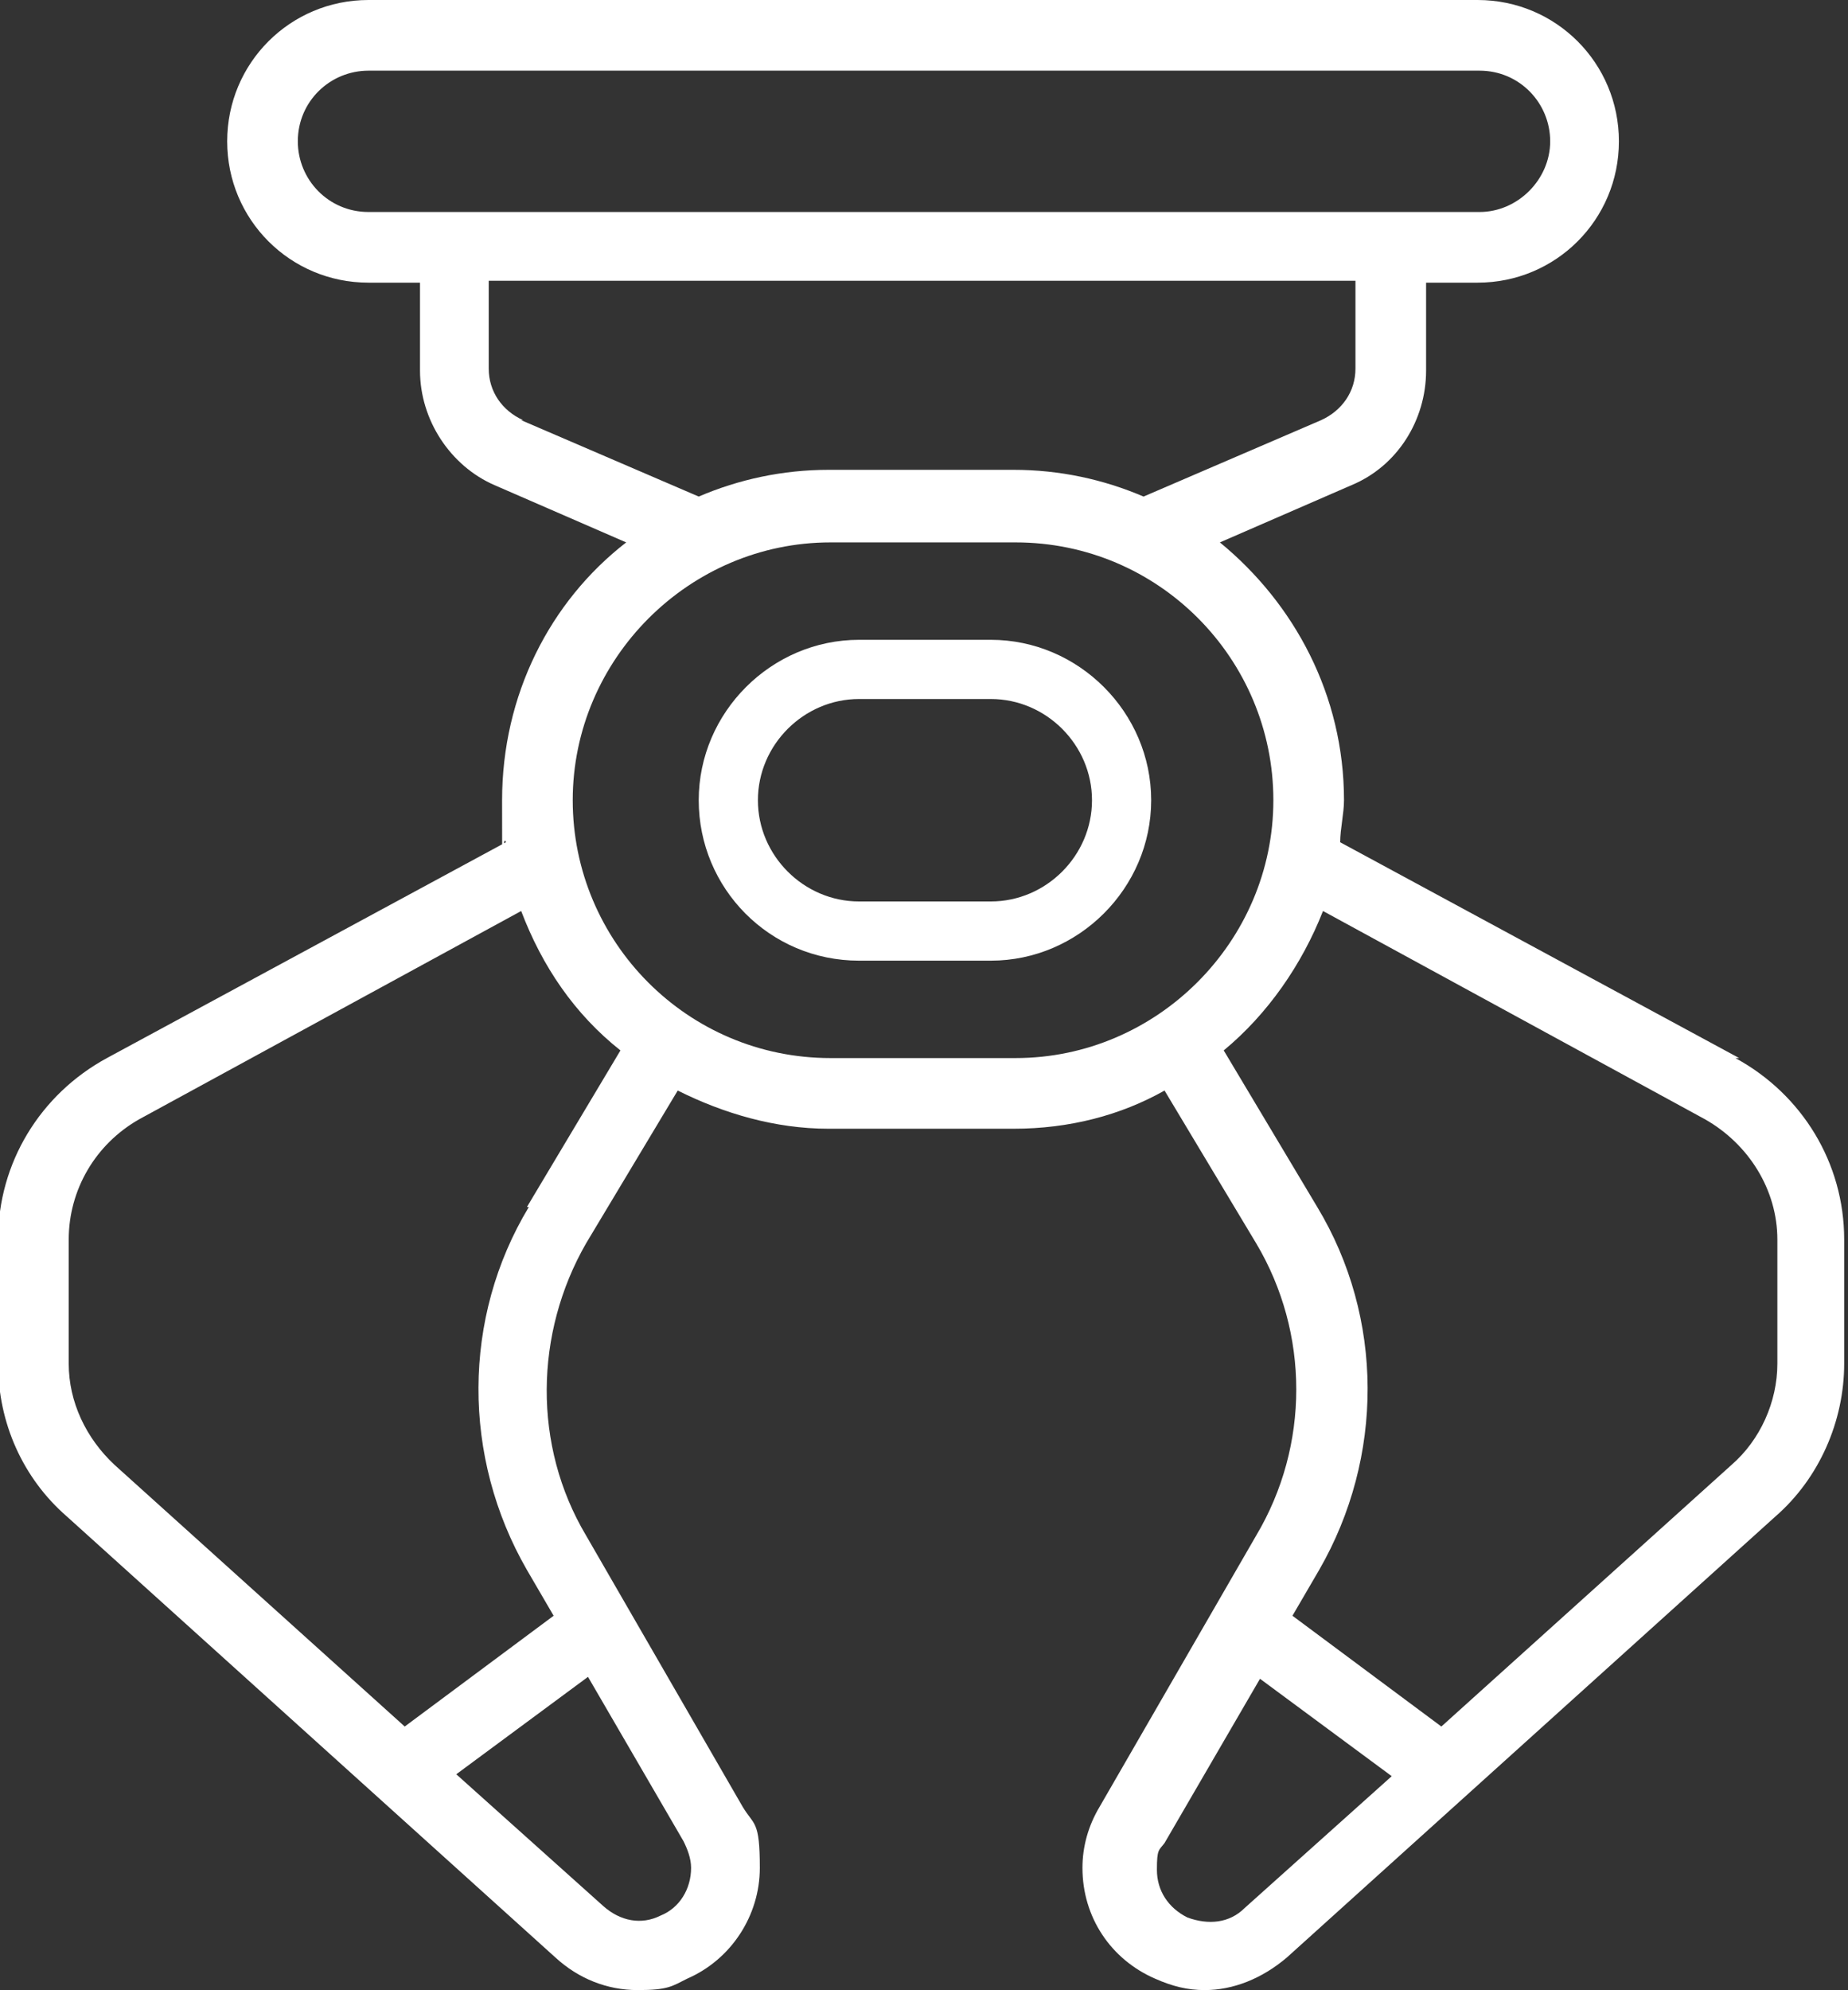 <?xml version="1.0" encoding="UTF-8"?><svg id="Capa_2" xmlns="http://www.w3.org/2000/svg" viewBox="0 0 96.8 104.2"><rect x="0" y="0" width="96.8" height="104.2" fill="#333333" stroke="none"/><defs><style>.cls-1{fill:#fff;stroke-width:0px;}</style></defs><g id="Capa_1-2"><path class="cls-1" d="M91.1,55.4l-20.9-11.3c0-.7.2-1.5.2-2.2,0-5.5-2.6-10.3-6.5-13.5l6.9-3c2.4-1,3.9-3.4,3.9-6v-4.6h2.7c4.1,0,7.4-3.3,7.4-7.4s-3.3-7.4-7.4-7.4H19.3c-4.1,0-7.4,3.3-7.4,7.4s3.3,7.4,7.4,7.4h2.7v4.6c0,2.6,1.6,5,3.9,6l6.9,3c-4,3.1-6.5,8-6.5,13.5s0,1.5.2,2.2l-20.9,11.3c-3.5,1.9-5.7,5.5-5.7,9.5v6.5c0,3.1,1.3,6,3.6,8l25.6,23.1c1.2,1.1,2.7,1.7,4.3,1.7s1.8-.2,2.6-.6c2.3-1,3.8-3.3,3.8-5.8s-.3-2.2-.9-3.2l-8.2-14.2c-2.8-4.7-2.7-10.6,0-15.3l4.8-8c2.4,1.2,5.1,2,7.9,2h9.7c2.9,0,5.6-.7,7.9-2l4.8,8c2.8,4.7,2.8,10.6,0,15.3l-8.2,14.2c-.6,1-.9,2.1-.9,3.2,0,2.6,1.5,4.8,3.8,5.8.9.4,1.7.6,2.6.6,1.5,0,3-.6,4.3-1.7l25.6-23.1c2.3-2,3.6-5,3.6-8v-6.5c0-4-2.2-7.6-5.7-9.5ZM15.6,7.4c0-2.1,1.7-3.7,3.7-3.7h58.2c2.1,0,3.7,1.7,3.7,3.7s-1.7,3.7-3.7,3.7H19.3c-2.1,0-3.7-1.7-3.7-3.7ZM27.4,22c-1.1-.5-1.8-1.5-1.8-2.7v-4.6h45.4v4.6c0,1.2-.7,2.2-1.8,2.7l-9.3,4c-2.1-.9-4.4-1.4-6.8-1.4h-9.7c-2.4,0-4.7.5-6.8,1.4l-9.3-4ZM36.2,97.8c0,1.1-.6,2.1-1.6,2.5-1,.5-2.1.3-3-.5l-7.7-6.9,6.9-5.1,5,8.6c.2.4.4.9.4,1.4ZM27.7,63.2c-3.5,5.8-3.5,13.1-.1,19l1.4,2.4-7.8,5.8-15.2-13.7c-1.5-1.4-2.4-3.3-2.4-5.3v-6.5c0-2.6,1.4-5,3.7-6.3l20-10.9c1.1,2.9,2.8,5.4,5.2,7.3l-4.9,8.2ZM43.5,55.4c-7.5,0-13.5-6.1-13.5-13.5s6.1-13.5,13.5-13.5h9.7c7.5,0,13.5,6.1,13.5,13.5s-6.1,13.5-13.5,13.5h-9.7ZM65.2,99.9c-.8.8-1.9.9-3,.5-1-.5-1.6-1.4-1.6-2.5s.1-1,.4-1.4l5-8.6,6.9,5.1-7.7,6.9ZM93.1,71.4c0,2-.9,4-2.4,5.3l-15.2,13.7-7.8-5.8,1.4-2.4c3.4-5.9,3.4-13.2-.1-19l-4.9-8.2c2.3-1.9,4.1-4.5,5.2-7.3l20,10.9c2.3,1.3,3.8,3.7,3.8,6.3v6.5Z"/><path class="cls-1" d="M51.9,33.5h-6.9c-4.6,0-8.4,3.8-8.4,8.4s3.7,8.4,8.4,8.4h6.9c4.6,0,8.4-3.8,8.4-8.4s-3.8-8.4-8.4-8.4ZM51.9,47.2h-6.9c-2.9,0-5.3-2.4-5.3-5.3s2.4-5.3,5.3-5.3h6.9c2.9,0,5.3,2.4,5.3,5.3s-2.4,5.3-5.3,5.3Z"/></g></svg>